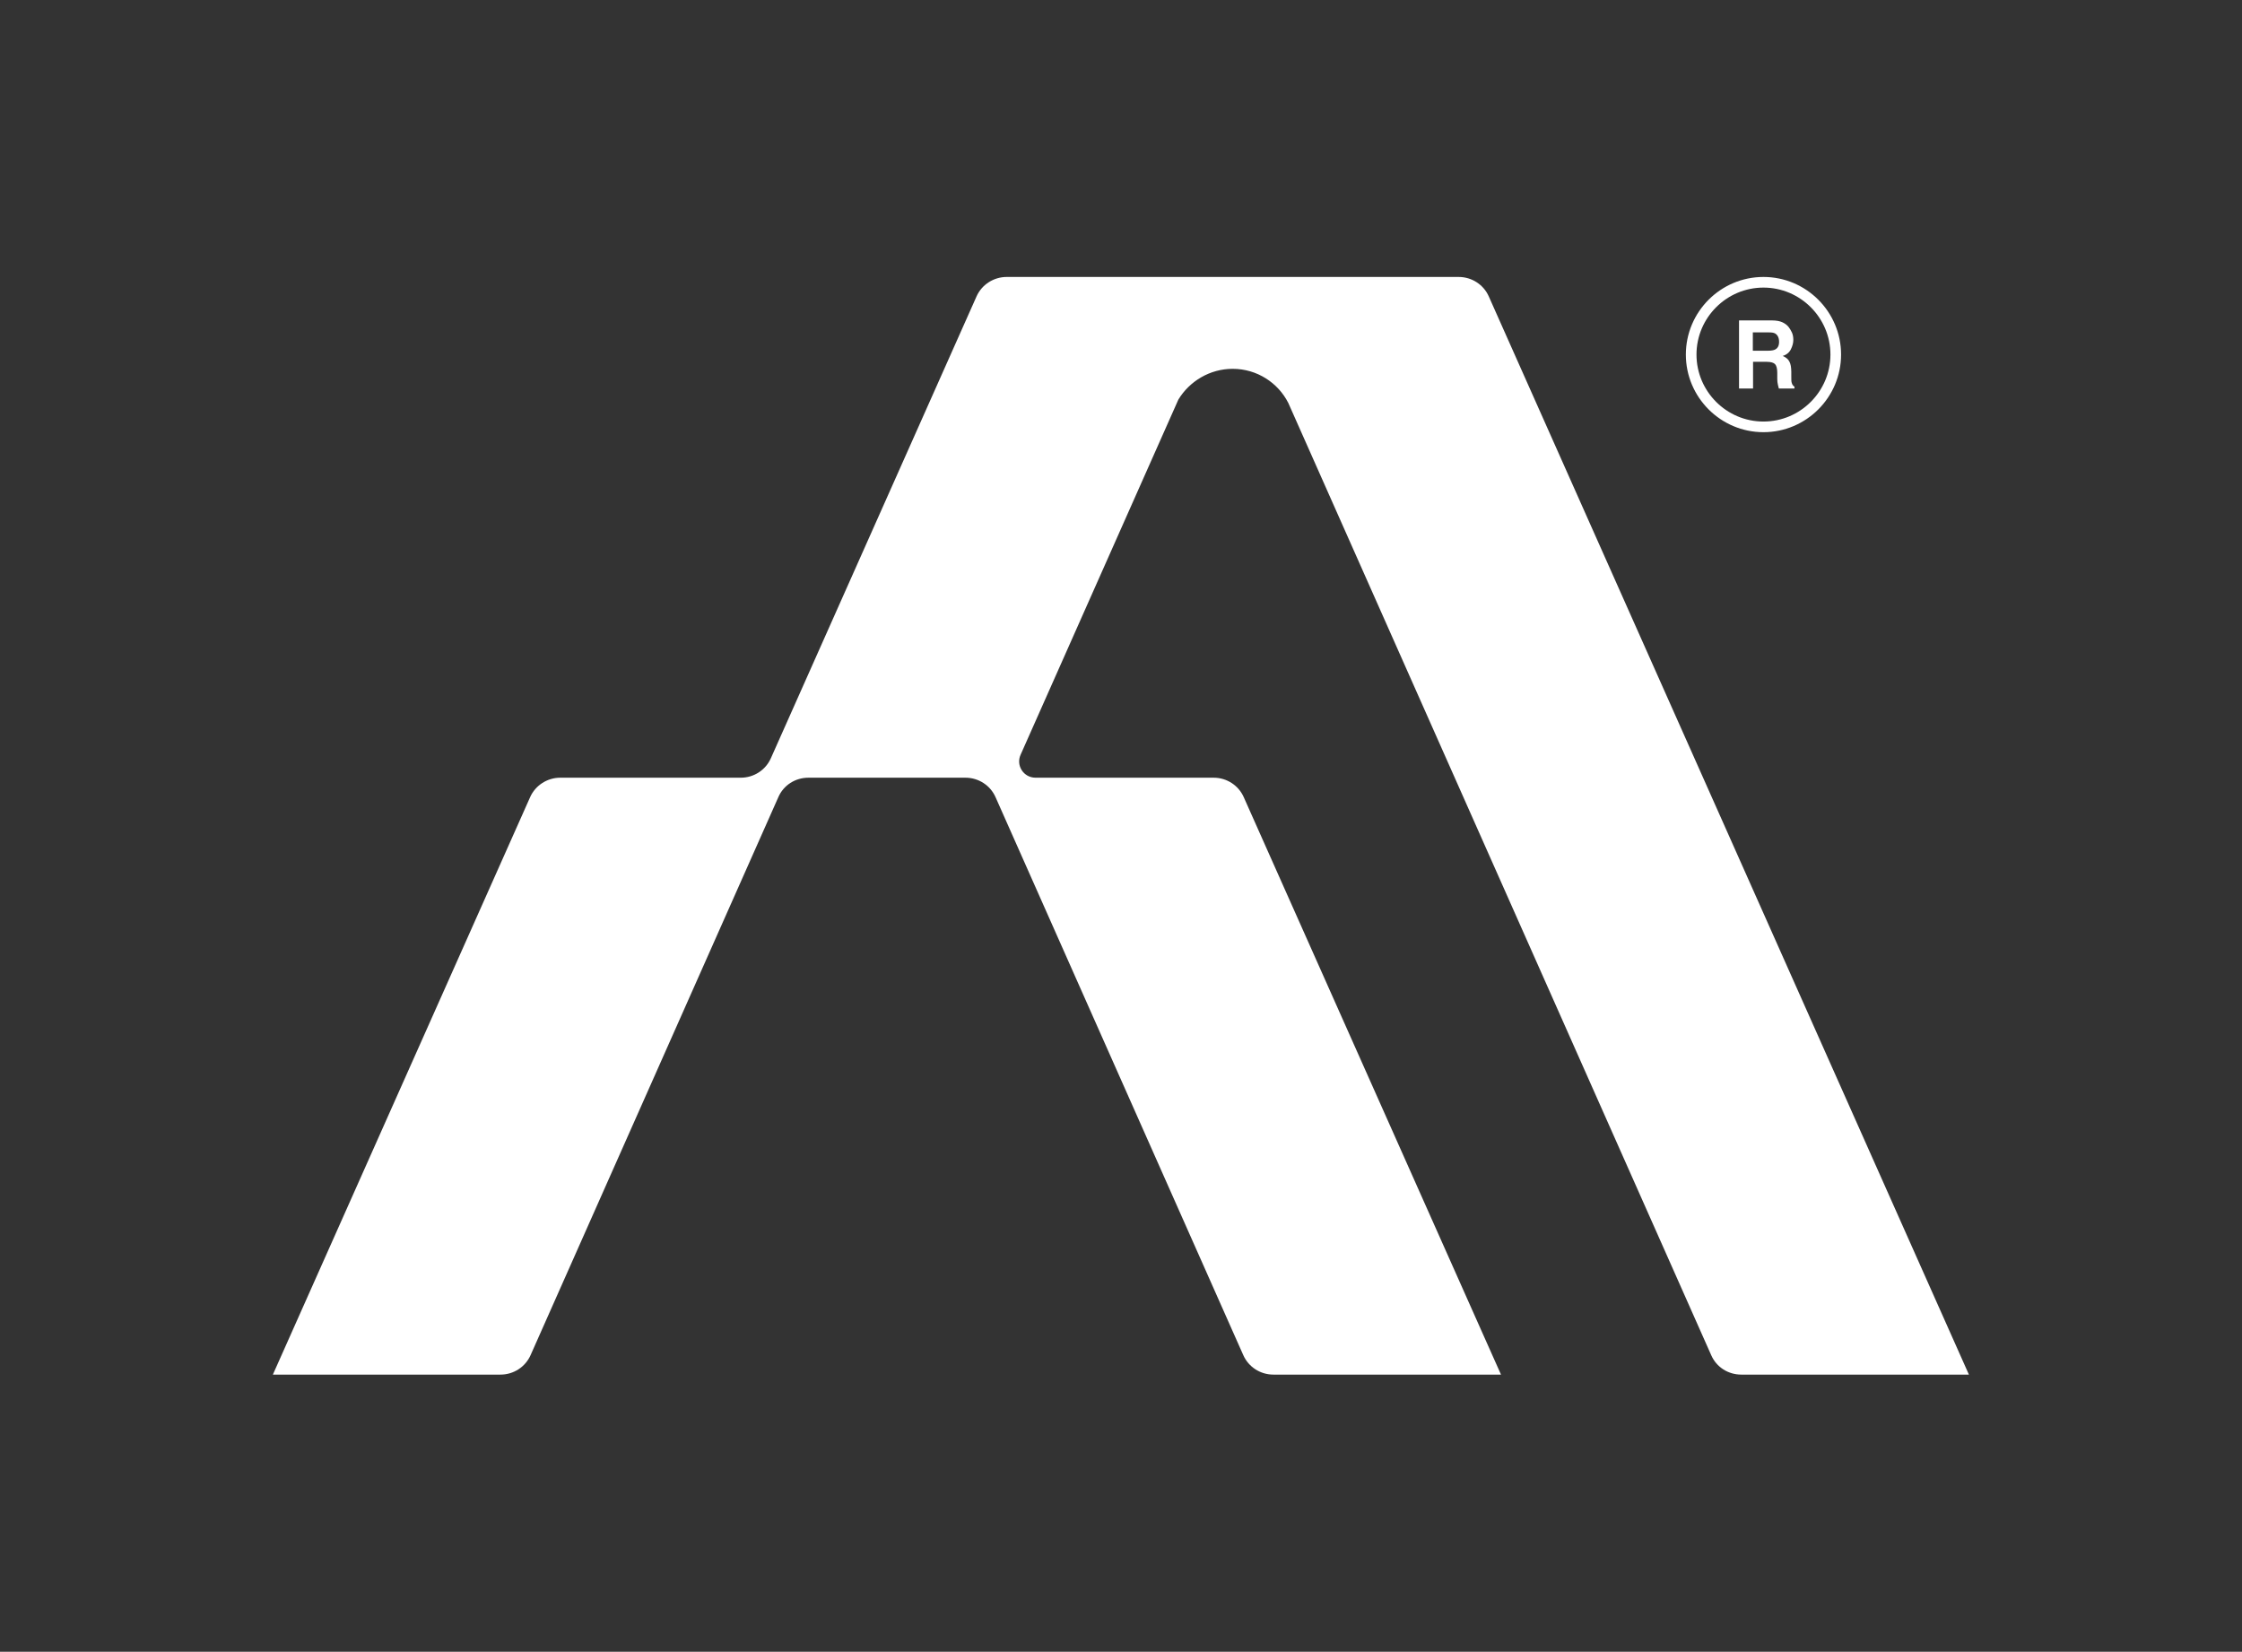 <?xml version="1.0" encoding="UTF-8"?><svg id="Camada_1" xmlns="http://www.w3.org/2000/svg" viewBox="0 0 99.09 73"><rect x="0" y="0" width="99.09" height="73" fill="#333333" stroke="none"/><defs><style>.cls-1{fill:#fff;}</style></defs><path class="cls-1" d="M64.47,12.24h-19.98c-.57,0-1.1,.34-1.33,.86l-9.09,20.41c-.23,.52-.75,.86-1.33,.86h-7.98c-.57,0-1.1,.34-1.33,.86l-11.37,25.52h10.06c.58,0,1.1-.34,1.33-.86l10.95-24.66c.23-.53,.75-.86,1.33-.86h6.94c.58,0,1.1,.34,1.33,.86l10.47,23.58h0s.48,1.08,.48,1.08c.23,.52,.75,.86,1.33,.86h10.06l-.91-2.04-10.46-23.48c-.23-.52-.75-.86-1.33-.86h-7.87c-.53,0-.88-.54-.66-1.02l6.97-15.69c.49-.81,1.39-1.36,2.4-1.36,1.08,0,2.01,.62,2.46,1.51h0l18.69,42.08c.23,.53,.75,.86,1.33,.86h10.06L65.8,13.1c-.23-.52-.75-.86-1.33-.86Z"/><g><path class="cls-1" d="M77.94,19.1c-1.89,0-3.43-1.54-3.43-3.43s1.54-3.43,3.43-3.43,3.43,1.54,3.43,3.43-1.54,3.43-3.43,3.43Zm0-6.39c-1.63,0-2.96,1.33-2.96,2.96s1.33,2.96,2.96,2.96,2.96-1.33,2.96-2.96-1.33-2.96-2.96-2.96Z"/><path class="cls-1" d="M78.77,14.24c.11,.05,.21,.12,.28,.21,.06,.08,.11,.16,.15,.25,.04,.09,.06,.2,.06,.32,0,.14-.04,.28-.11,.42-.07,.14-.19,.24-.36,.29,.14,.06,.24,.14,.29,.24,.06,.1,.09,.26,.09,.47v.2c0,.14,0,.23,.02,.28,.02,.08,.06,.13,.12,.17v.08h-.69c-.02-.07-.03-.12-.04-.16-.02-.08-.03-.17-.03-.26v-.28c0-.19-.04-.32-.1-.38-.06-.06-.18-.1-.36-.1h-.61v1.18h-.62v-3.01h1.44c.21,0,.36,.03,.47,.08Zm-1.3,.45v.81h.68c.13,0,.24-.02,.3-.05,.12-.06,.18-.17,.18-.34,0-.18-.06-.3-.17-.37-.07-.04-.16-.05-.29-.05h-.69Z"/></g></svg>
